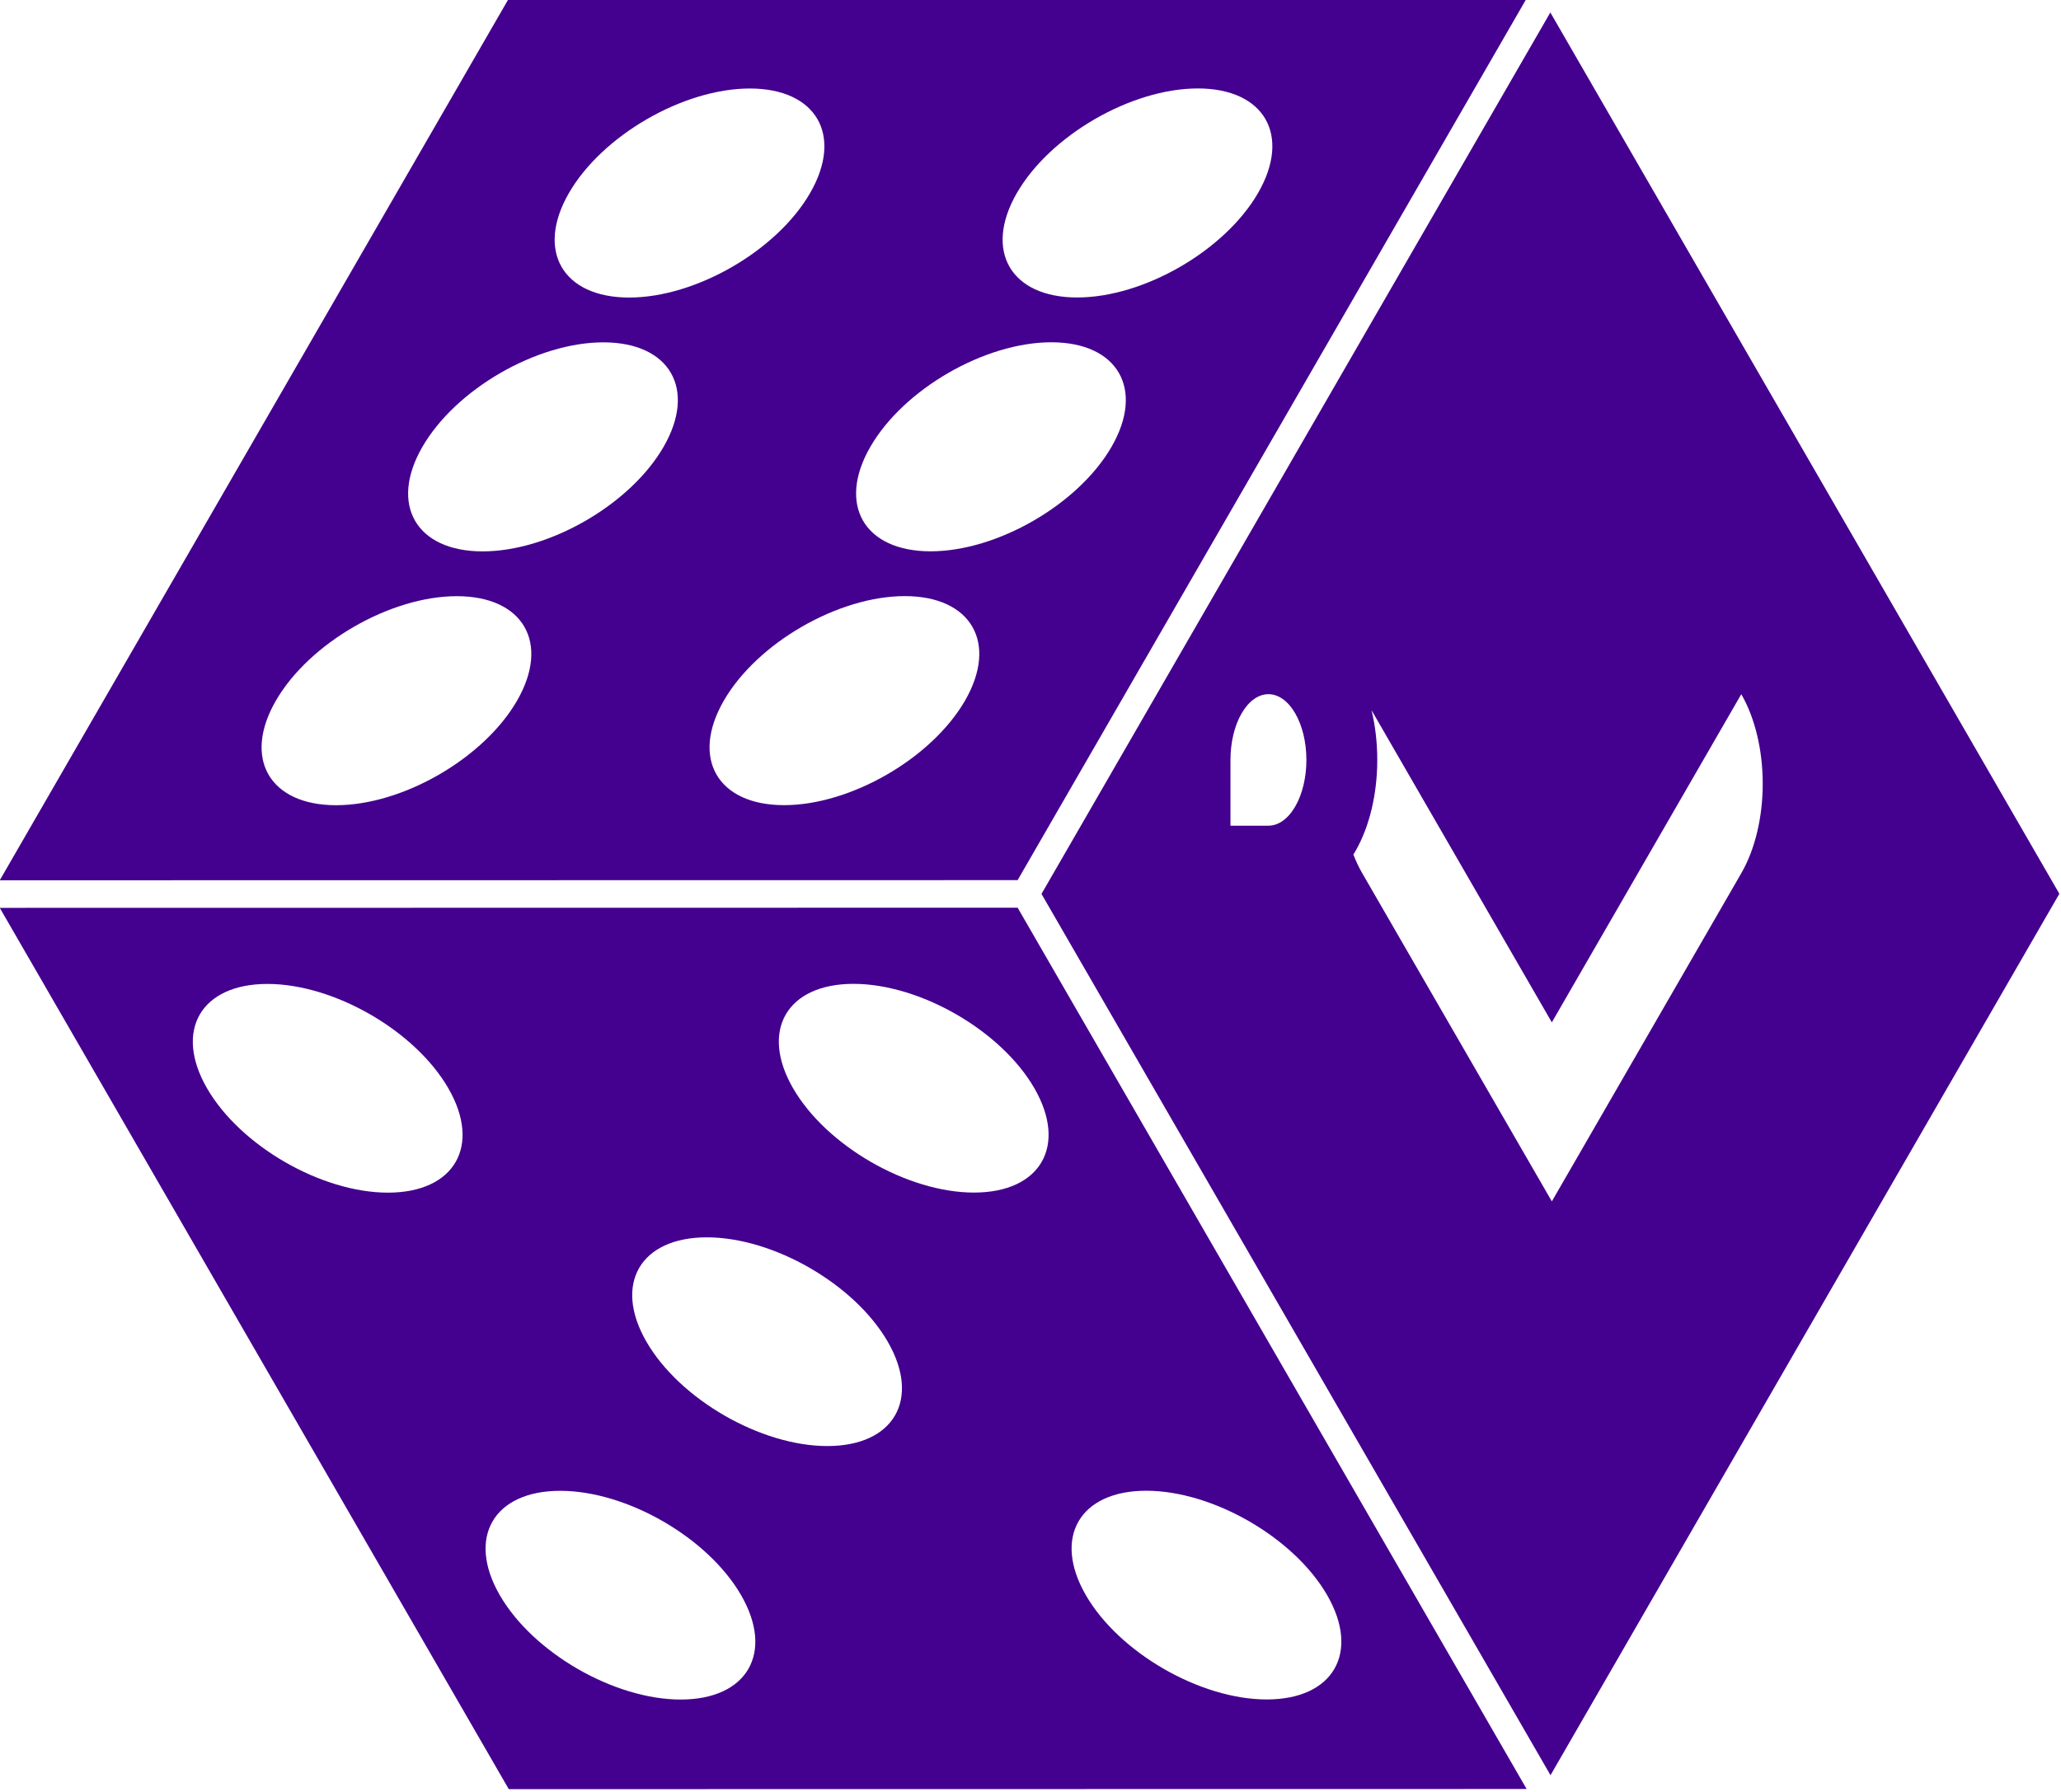 <?xml version="1.0" encoding="UTF-8" standalone="no"?>
<!DOCTYPE svg PUBLIC "-//W3C//DTD SVG 1.1//EN" "http://www.w3.org/Graphics/SVG/1.1/DTD/svg11.dtd">
<svg width="100%" height="100%" viewBox="0 0 598 520" version="1.1" xmlns="http://www.w3.org/2000/svg" xmlns:xlink="http://www.w3.org/1999/xlink" xml:space="preserve" xmlns:serif="http://www.serif.com/" style="fill-rule:evenodd;clip-rule:evenodd;stroke-linejoin:round;stroke-miterlimit:2;">
    <g transform="matrix(1,0,0,1,-1538.26,-1429.6)">
        <g transform="matrix(1,0,0,1.852,1485.38,73.138)">
            <g transform="matrix(1.039,-0.324,0.6,0.561,-670.998,629.949)">
                <path d="M336.827,623.075L550,500L763.173,623.075L550,746.151L336.827,623.075ZM766.506,628.849L766.506,875L553.333,998.075L553.333,751.925L766.506,628.849ZM546.667,998.075L333.494,875L333.494,628.849L546.667,751.925L546.667,998.075ZM589.677,547.96C575.736,539.911 553.091,539.916 539.14,547.971C525.189,556.025 525.18,569.099 539.121,577.148C553.062,585.197 575.707,585.192 589.658,577.137C603.609,569.083 603.618,556.009 589.677,547.96ZM683.496,602.126C669.555,594.078 646.911,594.083 632.959,602.137C619.008,610.192 619,623.266 632.941,631.315C646.882,639.363 669.526,639.359 683.478,631.304C697.429,623.249 697.437,610.175 683.496,602.126ZM528.288,583.403C514.347,575.354 491.702,575.359 477.751,583.413C463.8,591.468 463.791,604.542 477.732,612.591C491.673,620.64 514.318,620.635 528.269,612.58C542.22,604.525 542.229,591.451 528.288,583.403ZM622.107,637.569C608.166,629.521 585.522,629.525 571.57,637.58C557.619,645.635 557.611,658.709 571.552,666.758C585.493,674.806 608.137,674.802 622.089,666.747C636.04,658.692 636.048,645.618 622.107,637.569ZM466.899,618.846C452.958,610.797 430.313,610.802 416.362,618.856C402.411,626.911 402.403,639.985 416.343,648.034C430.284,656.083 452.929,656.078 466.88,648.023C480.832,639.968 480.84,626.894 466.899,618.846ZM560.718,673.012C546.778,664.963 524.133,664.968 510.182,673.023C496.23,681.078 496.222,694.152 510.163,702.201C524.104,710.249 546.749,710.244 560.7,702.19C574.651,694.135 574.659,681.061 560.718,673.012ZM644.67,753.348C643.595,757.003 641.991,760.772 639.858,764.467L639.856,764.469C635.725,771.625 630.121,777.54 624.279,780.913C623.987,781.082 623.696,781.243 623.405,781.398C623.141,783.115 623.006,784.794 623.006,786.41L623.02,878.05L702.406,832.217C708.146,828.902 713.651,823.09 717.709,816.058C721.766,809.027 724.044,801.353 724.039,794.727L644.67,840.55L644.67,753.348ZM625.015,737.536C622.905,736.318 620.044,736.601 617.062,738.323C614.079,740.045 611.219,743.065 609.109,746.718L601.157,760.492L609.109,765.083C611.219,766.301 614.079,766.017 617.062,764.295C620.044,762.573 622.905,759.554 625.014,755.901L625.015,755.899C629.406,748.293 629.406,740.071 625.015,737.536ZM355.072,691.717C355.072,707.804 366.395,727.402 380.341,735.453C394.287,743.505 405.609,736.981 405.609,720.894C405.609,704.807 394.287,685.209 380.341,677.157C366.395,669.106 355.072,675.63 355.072,691.717ZM477.804,762.576C477.804,778.663 489.127,798.261 503.073,806.313C517.019,814.365 528.341,807.841 528.341,791.754C528.341,775.667 517.019,756.069 503.073,748.017C489.127,739.965 477.804,746.489 477.804,762.576ZM416.438,797.934C416.438,814.022 427.761,833.619 441.707,841.671C455.653,849.723 466.975,843.199 466.975,827.112C466.975,811.025 455.653,791.427 441.707,783.375C427.761,775.323 416.438,781.847 416.438,797.934ZM477.804,904.152C477.804,920.239 489.127,939.837 503.073,947.889C517.019,955.941 528.341,949.417 528.341,933.33C528.341,917.242 517.019,897.645 503.073,889.593C489.127,881.541 477.804,888.065 477.804,904.152ZM355.072,833.293C355.072,849.38 366.395,868.977 380.341,877.029C394.287,885.081 405.609,878.557 405.609,862.47C405.609,846.383 394.287,826.785 380.341,818.733C366.395,810.682 355.072,817.205 355.072,833.293Z" style="fill:rgb(68,0,142);"/>
            </g>
        </g>
    </g>
</svg>
